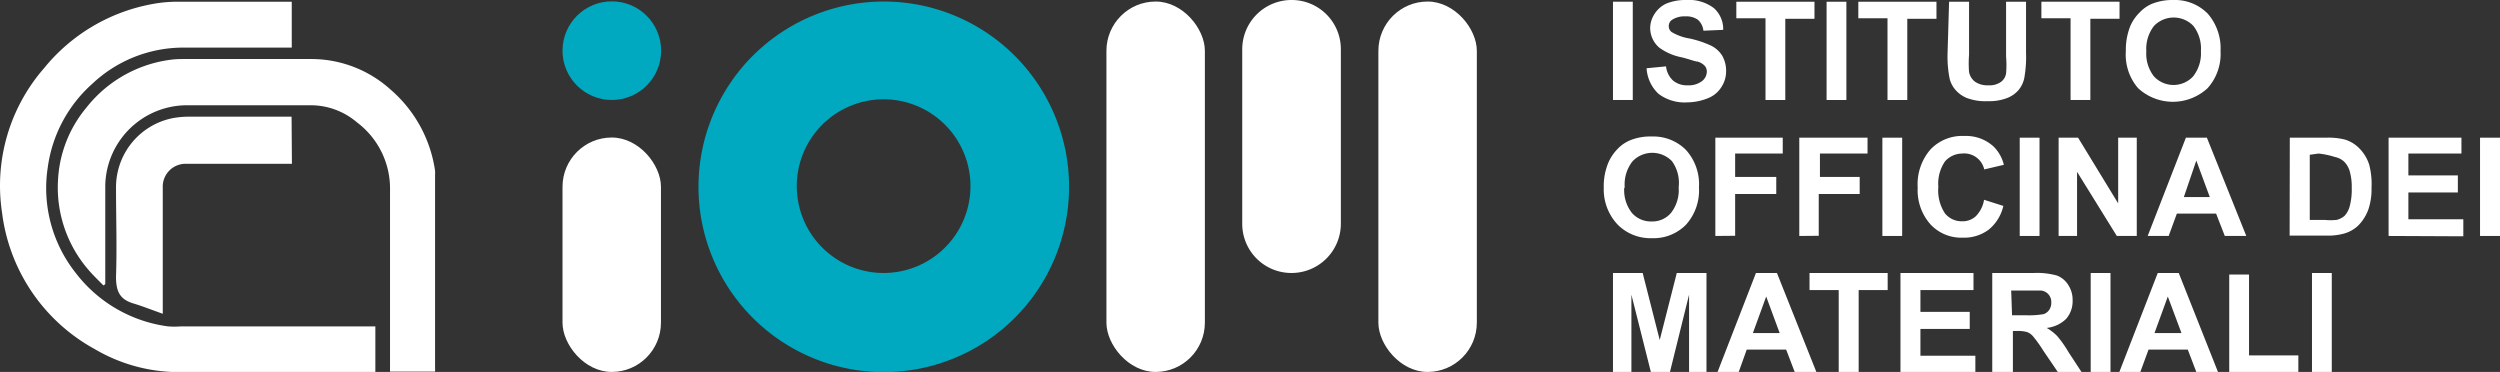 <svg xmlns="http://www.w3.org/2000/svg" viewBox="0 0 146.53 21.8"><rect x="0" y="0" width="146.53" height="21.8" fill="#333333" stroke="none"/><defs><style>.cls-1{fill:#00a9bf;}.cls-2{fill:#fff;}</style></defs><title>Risorsa 24</title><g id="Livello_2" data-name="Livello 2"><g id="Layer_1" data-name="Layer 1"><circle class="cls-1" cx="35.86" cy="2.97" r="2.89"/><rect class="cls-2" x="32.97" y="8.06" width="5.77" height="13.74" rx="2.89"/><path class="cls-2" d="M75.69,16h0a2.88,2.88,0,0,1-2.88-2.89V2.9A2.89,2.89,0,0,1,75.71,0h0A2.88,2.88,0,0,1,78.59,2.9V13.14A2.89,2.89,0,0,1,75.69,16Z"/><path class="cls-1" d="M51.8.09A10.86,10.86,0,1,0,62.66,11,10.86,10.86,0,0,0,51.8.09ZM51.8,16A5.09,5.09,0,1,1,56.88,11,5.09,5.09,0,0,1,51.8,16Z"/><rect class="cls-2" x="64.85" y="0.09" width="5.77" height="21.71" rx="2.89"/><rect class="cls-2" x="80.79" y="0.09" width="5.77" height="21.71" rx="2.89"/><path class="cls-2" d="M94.54,5.86V.1H95.7V5.86Z"/><path class="cls-2" d="M96.51,4l1.14-.11a1.31,1.31,0,0,0,.41.83A1.25,1.25,0,0,0,98.9,5a1.29,1.29,0,0,0,.85-.24.71.71,0,0,0,.29-.55.51.51,0,0,0-.12-.35.91.91,0,0,0-.42-.25c-.14,0-.45-.13-.93-.25a3.29,3.29,0,0,1-1.32-.57,1.53,1.53,0,0,1-.53-1.16A1.55,1.55,0,0,1,97,.78,1.6,1.6,0,0,1,97.69.2,3,3,0,0,1,98.83,0a2.42,2.42,0,0,1,1.63.48A1.65,1.65,0,0,1,101,1.75l-1.16.05a1,1,0,0,0-.32-.64,1.17,1.17,0,0,0-.74-.2,1.32,1.32,0,0,0-.79.21.43.43,0,0,0-.18.36.43.43,0,0,0,.17.35,3,3,0,0,0,1.07.38,6.14,6.14,0,0,1,1.25.42,1.64,1.64,0,0,1,.64.58,1.77,1.77,0,0,1,.23.92,1.66,1.66,0,0,1-.28.93,1.62,1.62,0,0,1-.77.64A3.32,3.32,0,0,1,98.89,6a2.53,2.53,0,0,1-1.68-.5A2.23,2.23,0,0,1,96.51,4Z"/><path class="cls-2" d="M103.48,5.86V1.07h-1.71V.1h4.58v1h-1.71V5.86Z"/><path class="cls-2" d="M107.06,5.86V.1h1.16V5.86Z"/><path class="cls-2" d="M110.63,5.86V1.07h-1.71V.1h4.58v1h-1.71V5.86Z"/><path class="cls-2" d="M114.24.1h1.17V3.22a6.41,6.41,0,0,0,0,1,.94.94,0,0,0,.35.57,1.28,1.28,0,0,0,.77.21,1.16,1.16,0,0,0,.75-.2.76.76,0,0,0,.3-.49,5.88,5.88,0,0,0,0-1V.1h1.17v3a7,7,0,0,1-.1,1.46,1.61,1.61,0,0,1-.34.72,1.69,1.69,0,0,1-.68.47,2.93,2.93,0,0,1-1.11.18,3.12,3.12,0,0,1-1.25-.19,1.77,1.77,0,0,1-.68-.5,1.55,1.55,0,0,1-.32-.64,6.6,6.6,0,0,1-.12-1.46Z"/><path class="cls-2" d="M121.36,5.86V1.07h-1.71V.1h4.58v1h-1.71V5.86Z"/><path class="cls-2" d="M124.6,3a3.75,3.75,0,0,1,.26-1.47,2.52,2.52,0,0,1,.54-.79,2.13,2.13,0,0,1,.74-.52A3.24,3.24,0,0,1,127.39,0a2.7,2.7,0,0,1,2,.79,3.08,3.08,0,0,1,.76,2.2,3,3,0,0,1-.76,2.18,3,3,0,0,1-4.07,0A3,3,0,0,1,124.6,3Zm1.2,0a2.16,2.16,0,0,0,.45,1.48,1.56,1.56,0,0,0,2.29,0A2.17,2.17,0,0,0,129,3a2.18,2.18,0,0,0-.44-1.48,1.6,1.6,0,0,0-2.31,0A2.19,2.19,0,0,0,125.8,3Z"/><path class="cls-2" d="M94,11a3.57,3.57,0,0,1,.27-1.47,2.67,2.67,0,0,1,.53-.79,2.16,2.16,0,0,1,.75-.52A3.19,3.19,0,0,1,96.82,8a2.7,2.7,0,0,1,2,.79,3,3,0,0,1,.76,2.2,3,3,0,0,1-.76,2.18,2.66,2.66,0,0,1-2,.79,2.7,2.7,0,0,1-2-.79A3,3,0,0,1,94,11Zm1.2,0a2.16,2.16,0,0,0,.45,1.48,1.47,1.47,0,0,0,1.15.5,1.43,1.43,0,0,0,1.14-.5,2.17,2.17,0,0,0,.45-1.5A2.18,2.18,0,0,0,98,9.45a1.6,1.6,0,0,0-2.31,0A2.19,2.19,0,0,0,95.23,11Z"/><path class="cls-2" d="M100.54,13.83V8.07h3.95V9H101.7v1.37h2.41v1H101.7v2.45Z"/><path class="cls-2" d="M105.46,13.83V8.07h4V9h-2.79v1.37H109v1h-2.4v2.45Z"/><path class="cls-2" d="M110.33,13.83V8.07h1.16v5.76Z"/><path class="cls-2" d="M116.29,11.71l1.13.36a2.51,2.51,0,0,1-.87,1.4,2.42,2.42,0,0,1-1.53.46,2.45,2.45,0,0,1-1.88-.79A3,3,0,0,1,112.4,11a3.11,3.11,0,0,1,.74-2.23,2.56,2.56,0,0,1,2-.8,2.38,2.38,0,0,1,1.72.63,2.25,2.25,0,0,1,.59,1.06l-1.15.27A1.2,1.2,0,0,0,115,9a1.35,1.35,0,0,0-1,.46,2.31,2.31,0,0,0-.39,1.49,2.44,2.44,0,0,0,.39,1.56,1.26,1.26,0,0,0,1,.46,1.14,1.14,0,0,0,.8-.29A1.78,1.78,0,0,0,116.29,11.71Z"/><path class="cls-2" d="M118.38,13.83V8.07h1.16v5.76Z"/><path class="cls-2" d="M120.66,13.83V8.07h1.14l2.35,3.85V8.07h1.09v5.76h-1.17l-2.33-3.76v3.76Z"/><path class="cls-2" d="M131.66,13.83H130.4l-.51-1.31h-2.3l-.48,1.31h-1.23l2.24-5.76h1.23Zm-2.14-2.28-.79-2.14L128,11.55Z"/><path class="cls-2" d="M134.21,8.07h2.13a4,4,0,0,1,1.1.11,2,2,0,0,1,.86.53,2.41,2.41,0,0,1,.56.93A4.44,4.44,0,0,1,139,11a3.73,3.73,0,0,1-.17,1.23,2.59,2.59,0,0,1-.62,1,2,2,0,0,1-.82.46,3.54,3.54,0,0,1-1,.12h-2.19Zm1.17,1v3.82h.87a3.79,3.79,0,0,0,.7,0,1.16,1.16,0,0,0,.47-.24,1.33,1.33,0,0,0,.3-.56,3.72,3.72,0,0,0,.12-1.06,3.37,3.37,0,0,0-.12-1,1.32,1.32,0,0,0-.33-.56,1.15,1.15,0,0,0-.54-.27A4.8,4.8,0,0,0,135.9,9Z"/><path class="cls-2" d="M140,13.83V8.07h4.27V9h-3.11v1.28h2.9v1h-2.9v1.57h3.22v1Z"/><path class="cls-2" d="M145.36,13.83V8.07h1.17v5.76Z"/><path class="cls-2" d="M94.54,21.8V16h1.74l1,3.93,1-3.93h1.74V21.8H99V17.27L97.88,21.8H96.76l-1.14-4.53V21.8Z"/><path class="cls-2" d="M106.46,21.8h-1.27l-.5-1.31h-2.31l-.47,1.31h-1.24L102.92,16h1.23Zm-2.15-2.28-.79-2.14-.78,2.14Z"/><path class="cls-2" d="M107.77,21.8V17h-1.71V16h4.58v1h-1.7V21.8Z"/><path class="cls-2" d="M111.39,21.8V16h4.28v1h-3.11v1.28h2.89v1h-2.89v1.57h3.22v1Z"/><path class="cls-2" d="M116.77,21.8V16h2.44a4.37,4.37,0,0,1,1.35.15,1.35,1.35,0,0,1,.67.56,1.6,1.6,0,0,1,.25.9,1.58,1.58,0,0,1-.38,1.08,1.91,1.91,0,0,1-1.14.53,2.89,2.89,0,0,1,.62.48,6.53,6.53,0,0,1,.66.94L122,21.8h-1.39l-.85-1.25a7.35,7.35,0,0,0-.61-.85.85.85,0,0,0-.35-.24,2,2,0,0,0-.58-.06h-.24v2.4Zm1.16-3.32h.86a5,5,0,0,0,1-.07.66.66,0,0,0,.32-.25.73.73,0,0,0,.12-.43.67.67,0,0,0-.59-.7c-.1,0-.38,0-.85,0h-.91Z"/><path class="cls-2" d="M122.54,21.8V16h1.16V21.8Z"/><path class="cls-2" d="M130,21.8h-1.27l-.5-1.31h-2.3l-.48,1.31h-1.23L126.47,16h1.23Zm-2.14-2.28-.8-2.14-.78,2.14Z"/><path class="cls-2" d="M130.66,21.8V16.09h1.16v4.74h2.89v1Z"/><path class="cls-2" d="M135.51,21.8V16h1.16V21.8Z"/><path class="cls-2" d="M17.09,6.84H10.94a5.29,5.29,0,0,0-.79.08A4.13,4.13,0,0,0,6.8,11c0,1.74.06,3.48,0,5.22,0,.84.21,1.32,1,1.56.57.17,1.11.39,1.74.61V11a1.34,1.34,0,0,1,1.39-1.4h6.18Zm-11,9.88.08-.07c0-1.94,0-3.87,0-5.81a4.8,4.8,0,0,1,4.68-4.67h7.42a4.17,4.17,0,0,1,2.65,1,4.85,4.85,0,0,1,1.94,4c0,3.4,0,6.8,0,10.19v.42H25.5a1.7,1.7,0,0,0,0-.21V10.23a1.7,1.7,0,0,0,0-.22,7.73,7.73,0,0,0-2.62-4.77A6.93,6.93,0,0,0,18.3,3.46H10.66a5.25,5.25,0,0,0-.79.06A7.51,7.51,0,0,0,5.07,6.3,7.19,7.19,0,0,0,3.4,10.56a7.37,7.37,0,0,0,1.78,5.25c.27.32.58.61.87.91M22,19.13H10.61a4.78,4.78,0,0,1-.76,0A8.15,8.15,0,0,1,4.44,16,8,8,0,0,1,2.8,9.81a8,8,0,0,1,2.61-4.9,7.78,7.78,0,0,1,5.25-2.12c2,0,4,0,6,0h.44V.1h-.41c-2.1,0-4.21,0-6.32,0A8.14,8.14,0,0,0,8.81.26,10.63,10.63,0,0,0,2.58,4,10.47,10.47,0,0,0,.12,12.46a10.6,10.6,0,0,0,5.43,8,9.74,9.74,0,0,0,5,1.35c3.65,0,7.3,0,11,0H22Z"/></g></g></svg>